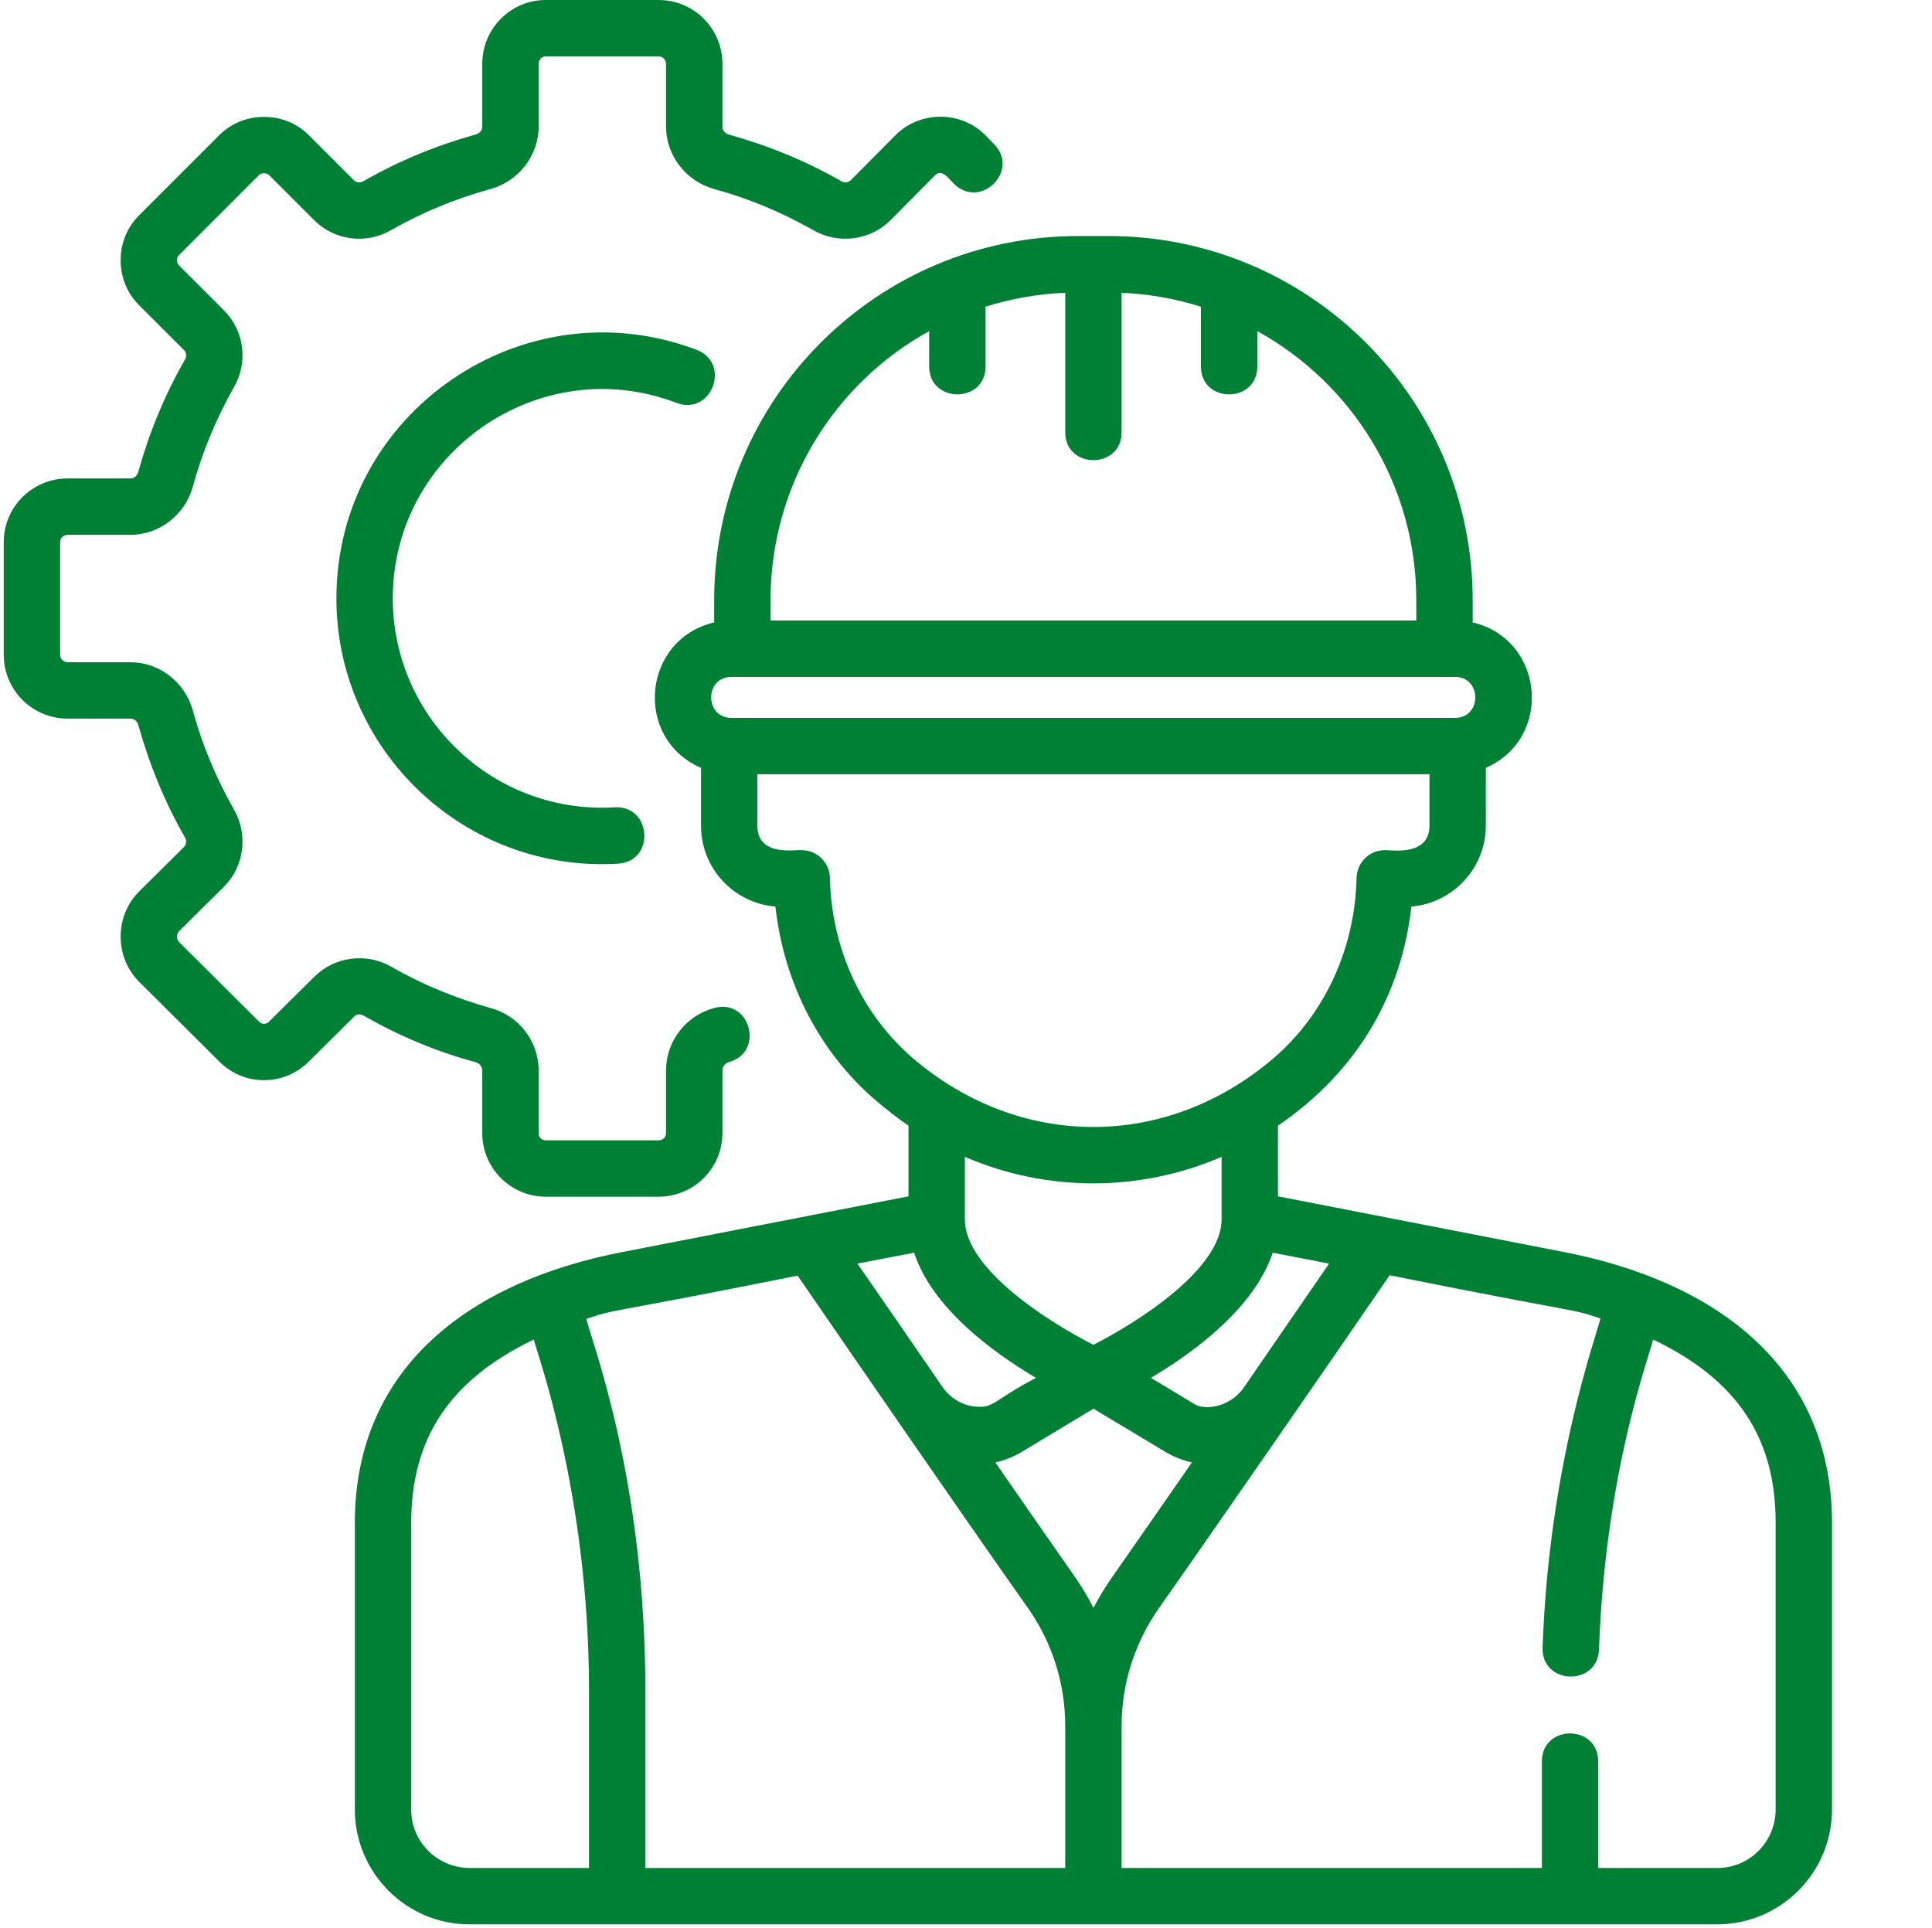 <svg version="1.2" xmlns="http://www.w3.org/2000/svg" viewBox="0 0 514 513" width="514" height="513"><style>.a{fill:#008035}</style><path class="a" d="m175.2 318.4h-30c-9.3 0-16.9-7.6-16.9-16.9v-16.7c0-1-0.7-1.9-1.8-2.2-10.4-2.8-20.4-7-29.8-12.4-0.9-0.5-1.9-0.4-2.5 0.3l-12 11.9c-3.2 3.2-7.4 5-12 5-4.5 0-8.7-1.8-11.9-5l-21.3-21.2c-3.2-3.2-4.9-7.5-4.9-12 0-4.5 1.7-8.8 4.9-12l12-11.9c0.6-0.7 0.7-1.7 0.2-2.5-5.4-9.4-9.5-19.5-12.4-29.9-0.3-1-1.1-1.7-2.1-1.7h-16.7c-9.4 0-17-7.6-17-17v-30c0-9.3 7.6-16.9 17-16.9h16.7c1 0 1.8-0.7 2.1-1.8 2.9-10.4 7-20.4 12.4-29.8 0.5-0.9 0.4-1.9-0.2-2.5l-12-12c-3.2-3.2-4.9-7.4-4.9-12 0-4.5 1.7-8.7 4.9-11.9l21.3-21.3c3.2-3.2 7.4-4.9 11.9-4.9 4.6 0 8.8 1.7 12 4.9l12 12c0.6 0.6 1.6 0.7 2.5 0.2 9.4-5.4 19.4-9.5 29.8-12.4 1.1-0.3 1.8-1.1 1.8-2.1v-16.7c0-9.4 7.6-17 16.9-17h30c9.4 0 17 7.6 17 17v16.7c0 1 0.7 1.8 1.7 2.1 10.4 2.9 20.5 7 29.9 12.4 0.8 0.5 1.8 0.4 2.5-0.2l11.9-12c6.6-6.6 17.4-6.6 24 0l2.2 2.3c7.1 7-3.5 17.6-10.6 10.6-1.3-1.2-3.1-4.1-5-2.3l-11.9 12c-5.4 5.4-13.9 6.5-20.6 2.6-8.3-4.7-17.1-8.4-26.3-10.9-7.5-2.1-12.8-8.9-12.8-16.6v-16.7c0-1.1-0.9-2-2-2h-30c-1.1 0-1.9 0.9-1.9 2v16.7c0 7.7-5.3 14.5-12.8 16.6-9.2 2.5-18.1 6.2-26.4 10.9-6.7 3.9-15.1 2.8-20.5-2.6l-12-12c-0.4-0.4-1-0.5-1.4-0.5-0.3 0-0.9 0.1-1.3 0.5l-21.3 21.3c-0.4 0.4-0.5 1-0.5 1.3 0 0.4 0.1 1 0.5 1.4l12 12c5.4 5.4 6.5 13.8 2.6 20.5-4.7 8.3-8.4 17.2-10.9 26.4-2.1 7.5-8.9 12.8-16.6 12.8h-16.7c-1.1 0-2 0.8-2 1.9v30c0 1.1 0.9 2 2 2h16.7c7.7 0 14.5 5.3 16.6 12.8 2.5 9.2 6.2 18 10.9 26.3 3.9 6.7 2.8 15.2-2.6 20.6l-12 11.9c-0.4 0.5-0.5 1-0.5 1.4 0 0.4 0.1 0.9 0.5 1.4l21.3 21.2c0.7 0.8 2 0.8 2.7 0l12-11.9c5.4-5.4 13.8-6.5 20.5-2.7 8.3 4.8 17.2 8.4 26.4 11 7.5 2 12.8 8.8 12.8 16.6v16.7c0 1.1 0.8 1.9 1.9 1.9h30c1.1 0 2-0.8 2-1.9v-16.7c0-7.8 5.3-14.6 12.8-16.6 9.6-2.7 13.5 11.8 3.9 14.4-1 0.3-1.7 1.2-1.7 2.2v16.7c0 9.3-7.6 16.9-17 16.9z"/><path class="a" d="m89.5 159.2c0-49.6 49.9-83.6 95.9-66.1 9.2 3.6 3.9 17.6-5.4 14.1-36.3-13.9-75.5 13.1-75.5 52 0 31.7 26.7 57.5 59 55.6 9.9-0.6 10.9 14.4 0.9 15-40.7 2.4-74.9-30.1-74.9-70.6z"/><path class="a" d="m416 333.1l-76-14.8v-18.8c21.4-14.6 32.9-35.2 35.5-58.3 11-0.9 19.8-10.2 19.8-21.5v-15.4c18-7.9 15.6-34.2-3.5-38.7v-5.9c0-53.5-43.4-96.9-96.9-96.9h-8.1c-53.5 0-96.8 43.4-96.8 96.9v5.9c-19.1 4.5-21.6 30.8-3.5 38.7v15.4c0 11.3 8.7 20.6 19.8 21.5 2.2 20.2 11.7 38.7 26.6 51.5q4.3 3.7 8.8 6.8v18.8l-76 14.8c-40.1 7.7-71.3 30.3-71.3 72.1v76.2c0 16.9 13.7 30.6 30.5 30.6h331.9c16.9 0 30.6-13.7 30.6-30.6v-76.2c0-41.6-31.1-64.3-71.4-72.1zm-62.4 3.1c-5.4 7.9-13.8 20-22.7 33-3.7 5.3-10.3 6-12.9 4.5l-11.8-7.1c11.6-6.9 27.5-18.6 32.4-33.3zm-62.7 21.6c-11.4-5.8-34.1-19.9-34.2-33.3q0 0 0-0.1v-16.6c21.8 9.4 46.5 9.4 68.3 0v16.6c0 13.4-22.7 27.6-34.1 33.4zm-85.9-198.1c0-30.8 17-57.7 42.2-71.6v9.4c0 9.9 15 9.9 15 0v-15.9c6.7-2.1 13.8-3.4 21.2-3.7v37.1c0 9.9 15 9.9 15 0v-37.1c7.3 0.3 14.4 1.6 21.1 3.7v15.9c0 9.9 15 9.9 15 0v-9.4c25.2 13.9 42.3 40.8 42.3 71.6v5.4h-171.8zm-10.4 20.4h192.5c7.2 0 7.2 10.9 0 10.9h-192.5c-7.2 0-7.2-10.9 0-10.9zm26.2 53.5c-0.1-4.1-3.4-7.4-7.5-7.4-1.2-0.3-11.8 2-11.8-6.5v-13.7h178.8v13.7c0 8.5-10.9 6.3-11.9 6.5-4.1 0-7.4 3.3-7.5 7.4-0.4 18.7-8.4 36.1-21.9 47.8-28.6 24.6-67.7 24.6-96.3 0-13.5-11.7-21.5-29.1-21.9-47.8zm22.4 99.7c4.8 14.7 20.8 26.4 32.4 33.3-11.9 6.3-11.1 8.2-16.5 7.6-3.3-0.4-6.3-2.3-8.3-5.1-8.9-13-17.2-25-22.7-32.9zm-86.5 163.7h-31.7c-8.6 0-15.6-6.9-15.6-15.5v-76.3c0-22.5 10.2-38 32.6-48.8 1 4 14.7 41.3 14.7 93.4zm126.7 0h-111.7v-47.1c0-56.5-14.3-92.9-15.7-99 8.8-2.9 2.3-0.7 56.2-11.5 15.4 22.4 44.3 64.4 61.4 88.6 6.4 9.2 9.8 20 9.8 31.3zm7.5-69.2q-2.2-4.4-5.1-8.5c-5.7-8.2-13.2-18.9-21-30.2 2.3-0.5 4.6-1.4 6.7-2.6l19.4-11.7 19.5 11.7c2.1 1.2 4.4 2.1 6.7 2.6-7.8 11.3-15.3 22-21 30.2q-2.9 4.1-5.2 8.5zm181.5 53.6c0 8.6-6.9 15.6-15.5 15.6h-31.7v-28.3c0-10-15-10-15 0v28.3h-111.8v-37.8c0-11.3 3.5-22.1 9.9-31.3 9.7-13.7 49.6-71.3 61.4-88.6 53.9 10.8 47.4 8.6 56.1 11.5-1.1 4.6-13.7 38.9-15.4 87.5-0.4 10 14.6 10.5 15 0.6 1.7-47.1 13.2-77.4 14.4-82.5 22.4 10.7 32.6 26.2 32.6 48.7z"/></svg>